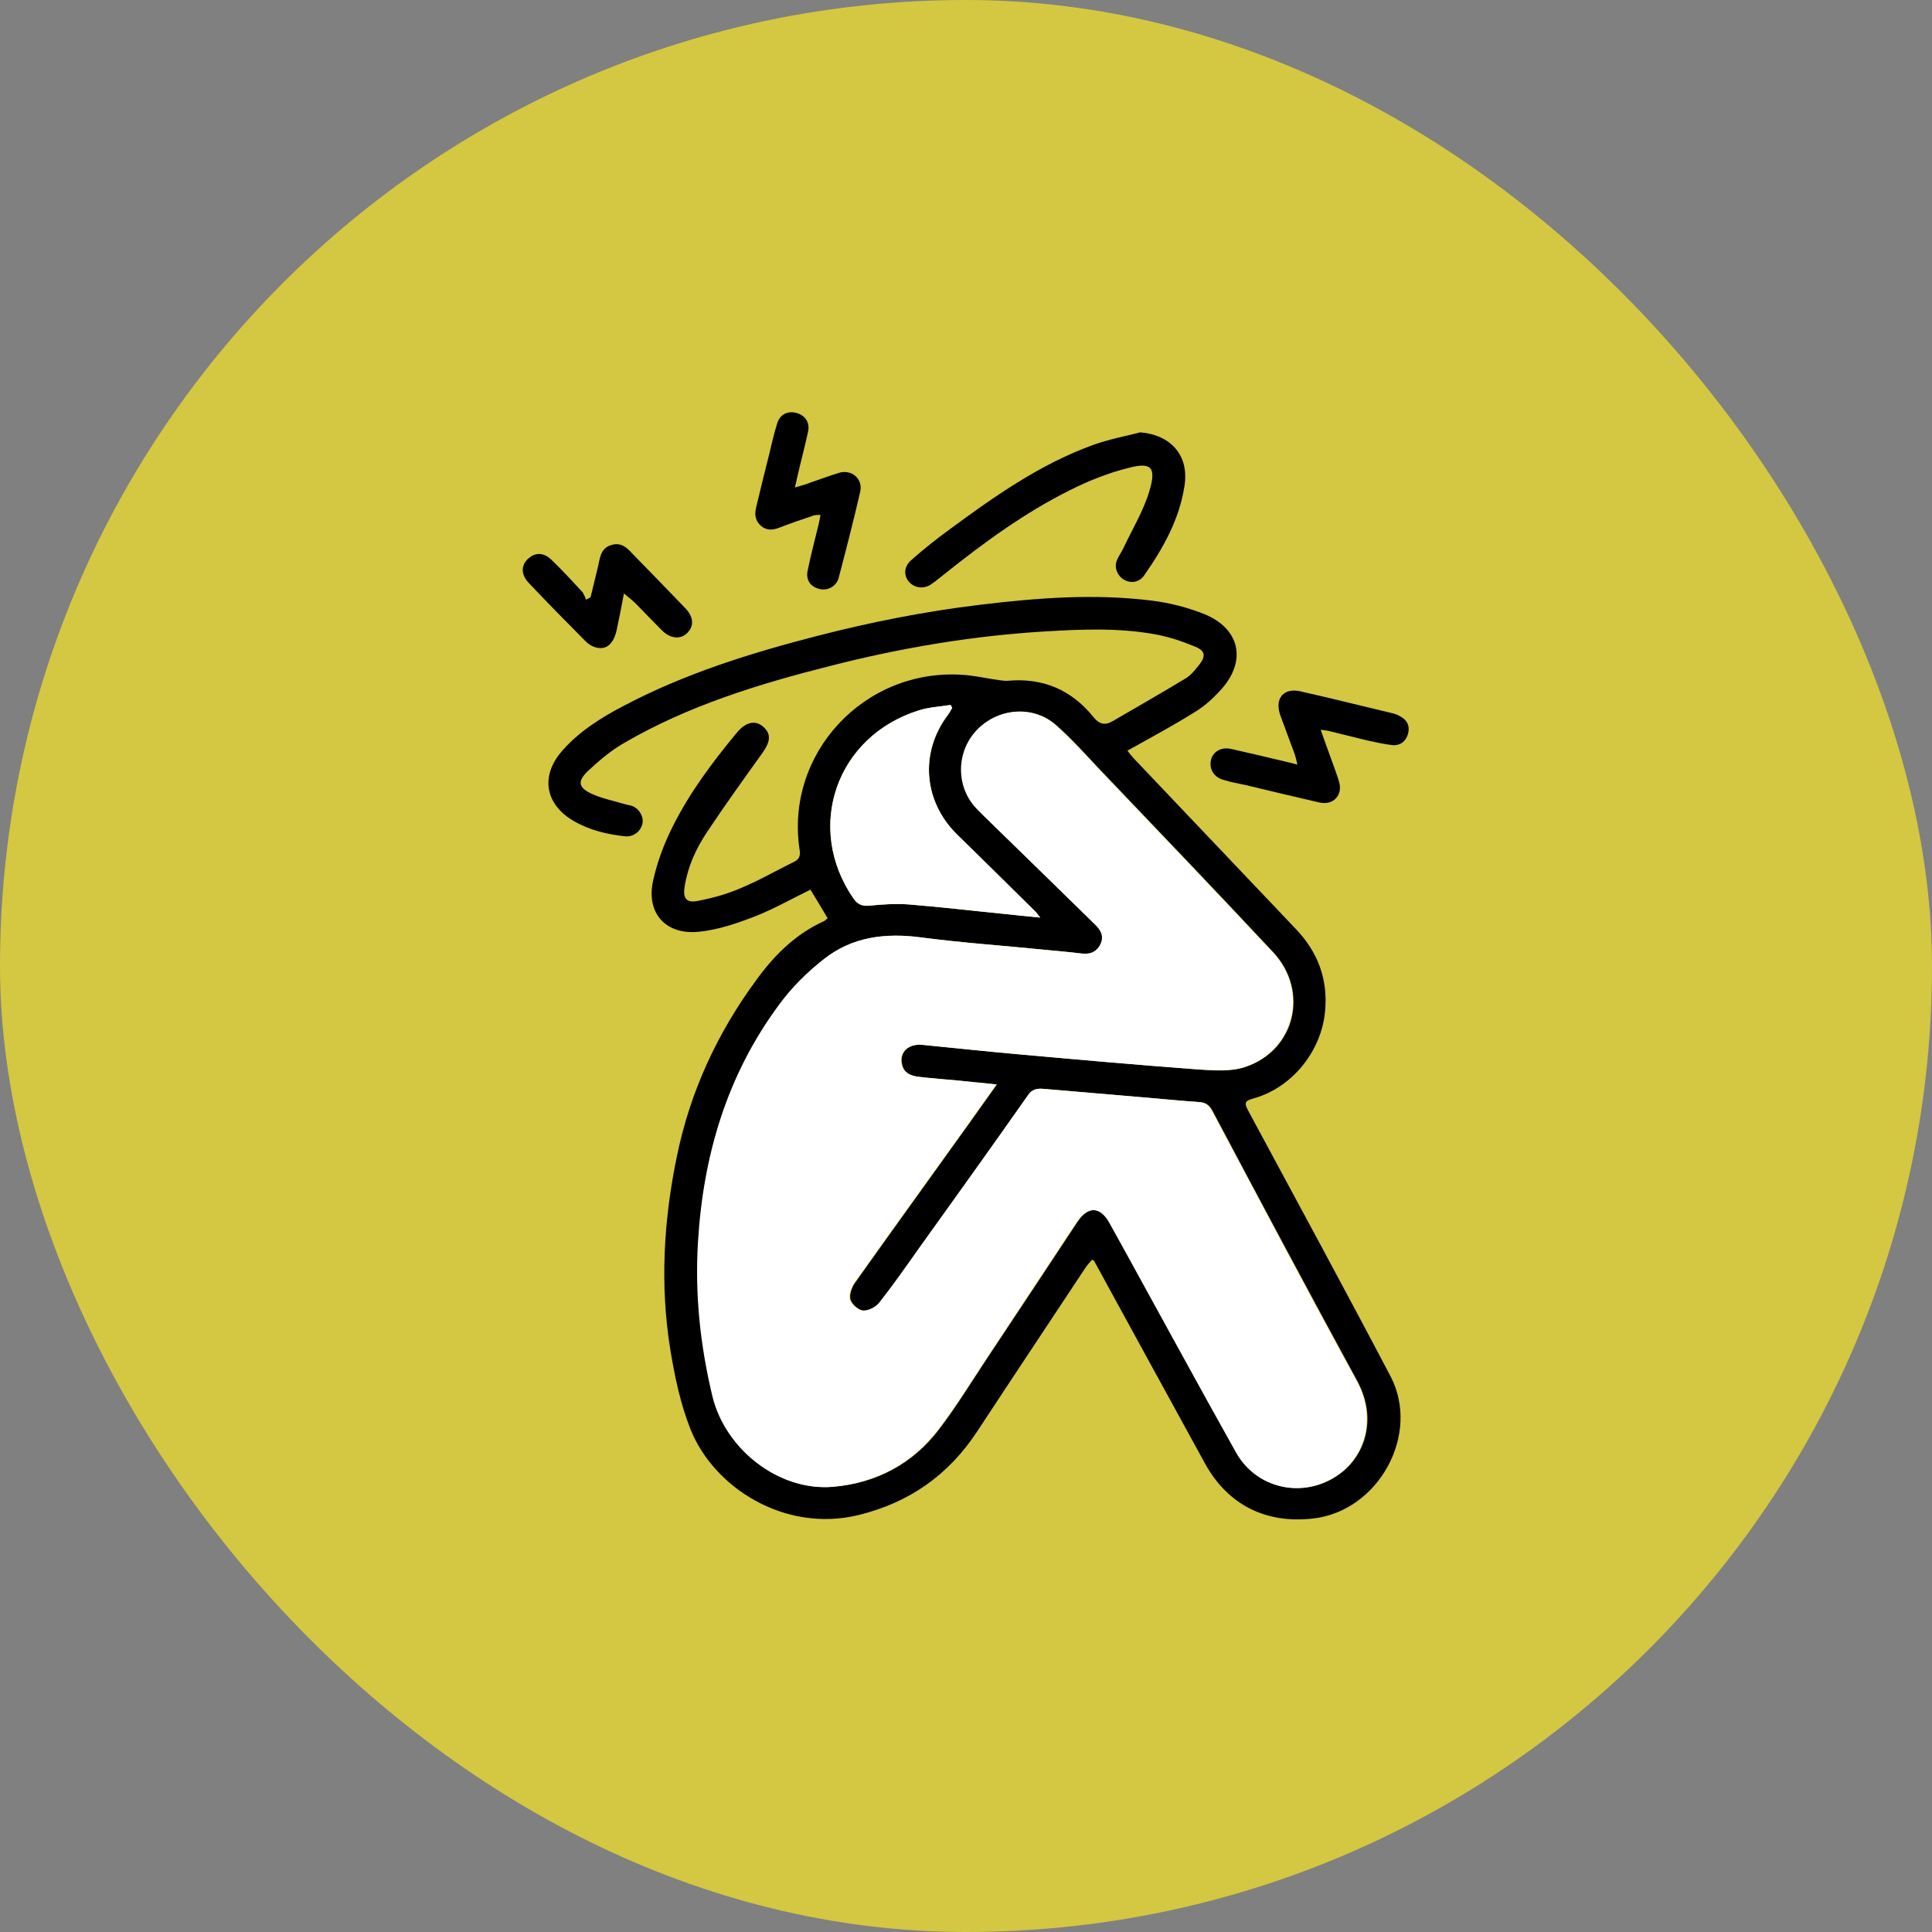 <?xml version="1.0" encoding="UTF-8"?>
<svg xmlns="http://www.w3.org/2000/svg" width="60" height="60" viewBox="0 0 60 60" fill="none">
  <rect x="0" y="0" width="60" height="60" fill="#808080" stroke="none"/>
  <rect width="60" height="60" rx="30" fill="#D4C742"></rect>
  <path d="M35.011 23.308C35.05 23.366 35.129 23.464 35.208 23.551C36.886 25.317 38.564 27.083 40.242 28.849C40.932 29.57 41.248 30.419 41.15 31.424C41.031 32.653 40.123 33.785 38.919 34.116C38.662 34.185 38.633 34.253 38.761 34.487C40.242 37.238 41.732 39.979 43.183 42.74C44.13 44.545 42.808 46.935 40.775 47.159C39.314 47.325 38.139 46.74 37.429 45.462C36.274 43.364 35.129 41.257 33.974 39.15C33.974 39.15 33.954 39.15 33.915 39.121C33.846 39.199 33.767 39.287 33.708 39.374C32.592 41.062 31.467 42.75 30.352 44.447C29.463 45.803 28.25 46.661 26.66 47.052C24.361 47.608 22.17 46.193 21.449 44.398C21.133 43.608 20.956 42.759 20.817 41.911C20.492 39.901 20.61 37.882 21.025 35.892C21.439 33.892 22.278 32.078 23.492 30.429C24.045 29.668 24.706 29.005 25.595 28.605C25.634 28.585 25.664 28.546 25.703 28.517C25.525 28.214 25.348 27.922 25.17 27.629C24.588 27.912 24.025 28.234 23.423 28.468C22.87 28.683 22.288 28.878 21.706 28.936C20.669 29.044 20.057 28.351 20.284 27.346C20.413 26.761 20.63 26.185 20.896 25.659C21.419 24.615 22.12 23.678 22.86 22.781C22.88 22.761 22.9 22.742 22.91 22.722C23.176 22.42 23.463 22.361 23.699 22.566C23.946 22.781 23.936 23.015 23.69 23.366C23.097 24.195 22.505 25.015 21.943 25.863C21.607 26.371 21.36 26.917 21.262 27.532C21.202 27.892 21.311 28.049 21.666 27.98C22.12 27.892 22.584 27.766 23.009 27.58C23.571 27.346 24.094 27.044 24.647 26.771C24.815 26.693 24.864 26.585 24.834 26.4C24.371 23.415 26.828 20.761 29.878 20.956C30.204 20.976 30.52 21.044 30.835 21.093C30.993 21.113 31.151 21.152 31.299 21.142C32.395 21.044 33.273 21.425 33.954 22.264C34.142 22.498 34.32 22.537 34.566 22.39C35.316 21.951 36.076 21.522 36.827 21.064C36.994 20.966 37.123 20.791 37.251 20.635C37.448 20.381 37.429 20.215 37.133 20.088C36.728 19.922 36.303 19.776 35.869 19.698C34.734 19.493 33.589 19.542 32.444 19.61C30.194 19.747 27.993 20.117 25.812 20.674C23.571 21.239 21.37 21.913 19.366 23.083C18.962 23.317 18.597 23.629 18.261 23.942C17.916 24.273 17.965 24.468 18.399 24.663C18.705 24.8 19.051 24.868 19.376 24.966C19.465 24.995 19.564 25.005 19.643 25.034C19.87 25.132 19.998 25.376 19.949 25.59C19.89 25.824 19.672 26 19.406 25.971C18.853 25.912 18.32 25.785 17.827 25.502C16.939 24.995 16.771 24.117 17.442 23.337C17.975 22.722 18.656 22.293 19.366 21.922C21.271 20.918 23.305 20.283 25.387 19.747C27.055 19.318 28.733 18.986 30.441 18.781C32.217 18.567 33.994 18.43 35.78 18.654C36.333 18.723 36.896 18.869 37.409 19.074C38.514 19.532 38.722 20.527 37.922 21.415C37.675 21.688 37.399 21.942 37.083 22.127C36.432 22.537 35.751 22.898 35.04 23.298L35.011 23.308ZM30.944 33.677C30.51 33.629 30.154 33.59 29.799 33.56C29.385 33.521 28.97 33.492 28.555 33.443C28.289 33.414 28.062 33.326 28.013 33.024C27.944 32.663 28.23 32.409 28.654 32.448C29.651 32.546 30.638 32.653 31.635 32.741C33.481 32.907 35.336 33.072 37.182 33.209C37.675 33.248 38.208 33.287 38.662 33.141C40.222 32.633 40.666 30.79 39.551 29.58C37.784 27.688 35.988 25.815 34.201 23.942C33.737 23.454 33.293 22.947 32.79 22.508C32.089 21.903 31.033 21.981 30.381 22.644C29.73 23.298 29.691 24.342 30.283 25.044C30.441 25.229 30.618 25.385 30.786 25.551C31.852 26.595 32.928 27.649 34.004 28.692C34.181 28.868 34.32 29.063 34.191 29.326C34.063 29.59 33.846 29.648 33.569 29.609C33.184 29.561 32.8 29.531 32.415 29.492C31.141 29.366 29.868 29.278 28.615 29.112C27.509 28.965 26.473 29.092 25.604 29.785C25.091 30.195 24.608 30.673 24.223 31.19C22.604 33.385 21.854 35.892 21.696 38.584C21.597 40.194 21.765 41.774 22.14 43.345C22.535 45.003 24.213 46.31 25.881 46.174C27.223 46.057 28.348 45.462 29.158 44.398C29.691 43.706 30.154 42.945 30.638 42.213C31.586 40.789 32.523 39.374 33.461 37.95C33.797 37.443 34.191 37.462 34.477 37.989C34.626 38.262 34.783 38.535 34.931 38.809C36.086 40.906 37.231 43.013 38.406 45.11C39.077 46.31 40.656 46.574 41.722 45.686C42.443 45.081 42.749 43.979 42.147 42.877C40.627 40.087 39.136 37.287 37.646 34.477C37.547 34.302 37.429 34.233 37.231 34.224C36.649 34.185 36.067 34.126 35.494 34.077C34.468 33.989 33.431 33.902 32.405 33.814C32.227 33.794 32.069 33.824 31.951 33.999C30.806 35.619 29.651 37.228 28.506 38.838C28.121 39.384 27.736 39.93 27.322 40.457C27.213 40.594 26.976 40.711 26.818 40.701C26.67 40.691 26.463 40.506 26.414 40.36C26.374 40.213 26.453 39.979 26.552 39.843C27.707 38.214 28.881 36.594 30.046 34.965C30.342 34.555 30.628 34.146 30.964 33.677H30.944ZM29.572 21.981C29.572 21.981 29.543 21.922 29.523 21.893C29.197 21.951 28.852 21.961 28.546 22.059C25.96 22.859 24.983 25.707 26.512 27.912C26.641 28.097 26.779 28.146 26.996 28.127C27.401 28.088 27.805 28.058 28.21 28.088C29.197 28.166 30.174 28.283 31.161 28.38C31.526 28.419 31.882 28.448 32.306 28.497C32.217 28.39 32.188 28.341 32.148 28.302C31.349 27.512 30.539 26.712 29.73 25.922C28.674 24.888 28.555 23.366 29.444 22.195C29.493 22.127 29.533 22.049 29.572 21.981Z" fill="black"></path>
  <path d="M35.385 13.425C36.362 13.494 36.934 14.147 36.786 15.084C36.629 16.128 36.125 17.025 35.523 17.883C35.375 18.088 35.118 18.127 34.901 18C34.704 17.883 34.595 17.63 34.684 17.405C34.743 17.259 34.842 17.132 34.901 16.996C35.178 16.41 35.523 15.845 35.701 15.23C35.918 14.498 35.74 14.352 35.059 14.528C34.428 14.684 33.816 14.928 33.233 15.22C31.822 15.923 30.558 16.849 29.335 17.825C29.187 17.942 29.048 18.059 28.9 18.157C28.673 18.303 28.387 18.254 28.229 18.069C28.061 17.874 28.071 17.601 28.288 17.405C28.673 17.064 29.078 16.742 29.492 16.44C30.884 15.415 32.306 14.411 33.954 13.816C34.418 13.65 34.911 13.552 35.385 13.435V13.425Z" fill="black"></path>
  <path d="M41.011 22.653C41.159 23.073 41.297 23.453 41.436 23.834C41.485 23.98 41.544 24.126 41.584 24.273C41.712 24.682 41.416 25.014 40.992 24.926C40.222 24.751 39.452 24.565 38.682 24.38C38.455 24.331 38.228 24.292 38.011 24.224C37.705 24.146 37.547 23.892 37.606 23.609C37.665 23.346 37.922 23.19 38.228 23.258C38.8 23.385 39.373 23.521 39.945 23.658C40.044 23.677 40.143 23.707 40.291 23.746C40.261 23.609 40.241 23.521 40.212 23.434C40.064 23.024 39.906 22.614 39.758 22.204C39.58 21.687 39.866 21.346 40.399 21.473C41.347 21.687 42.284 21.922 43.222 22.146C43.311 22.165 43.4 22.195 43.479 22.244C43.706 22.361 43.794 22.556 43.725 22.799C43.656 23.024 43.489 23.16 43.252 23.141C42.985 23.112 42.729 23.053 42.462 22.995C42.047 22.897 41.643 22.79 41.228 22.692C41.169 22.683 41.11 22.673 41.001 22.663L41.011 22.653Z" fill="black"></path>
  <path d="M24.672 15.143C24.811 15.104 24.899 15.074 24.978 15.055C25.334 14.928 25.689 14.801 26.054 14.684C26.449 14.567 26.804 14.869 26.715 15.269C26.508 16.167 26.281 17.055 26.044 17.952C25.975 18.206 25.709 18.352 25.462 18.294C25.186 18.235 25.028 18.03 25.077 17.747C25.176 17.259 25.304 16.772 25.423 16.284C25.442 16.196 25.462 16.108 25.482 15.991C25.383 15.991 25.324 15.991 25.265 16.011C24.919 16.128 24.564 16.245 24.218 16.381C24.021 16.459 23.834 16.489 23.646 16.343C23.458 16.186 23.429 15.991 23.478 15.777C23.607 15.23 23.745 14.674 23.883 14.128C23.962 13.806 24.031 13.484 24.13 13.172C24.209 12.879 24.445 12.752 24.722 12.821C24.998 12.889 25.156 13.114 25.097 13.396C24.998 13.865 24.87 14.333 24.761 14.811C24.741 14.908 24.722 14.996 24.682 15.152L24.672 15.143Z" fill="black"></path>
  <path d="M18.341 18.547C18.419 18.235 18.489 17.922 18.568 17.61C18.637 17.337 18.637 17.035 18.982 16.927C19.328 16.82 19.505 17.054 19.703 17.259C20.236 17.805 20.769 18.352 21.292 18.898C21.548 19.171 21.558 19.454 21.331 19.669C21.124 19.864 20.828 19.834 20.571 19.59C20.295 19.317 20.018 19.025 19.742 18.742C19.643 18.644 19.525 18.556 19.377 18.43C19.298 18.849 19.229 19.21 19.15 19.571C19.061 19.971 18.854 20.176 18.558 20.117C18.429 20.098 18.291 20.02 18.202 19.932C17.6 19.327 16.998 18.713 16.416 18.098C16.179 17.844 16.179 17.571 16.386 17.366C16.613 17.152 16.87 17.142 17.127 17.386C17.452 17.698 17.758 18.03 18.064 18.361C18.133 18.43 18.163 18.537 18.202 18.625C18.252 18.596 18.291 18.576 18.341 18.547Z" fill="black"></path>
  <path d="M30.944 33.677C30.609 34.145 30.312 34.555 30.026 34.965C28.862 36.594 27.687 38.213 26.532 39.843C26.434 39.989 26.345 40.213 26.394 40.359C26.434 40.506 26.641 40.691 26.799 40.701C26.967 40.711 27.194 40.594 27.302 40.457C27.717 39.93 28.102 39.384 28.486 38.838C29.641 37.228 30.796 35.618 31.931 33.999C32.05 33.824 32.208 33.804 32.385 33.814C33.412 33.902 34.448 33.989 35.474 34.077C36.057 34.126 36.629 34.184 37.212 34.224C37.409 34.233 37.528 34.301 37.626 34.477C39.117 37.277 40.597 40.086 42.127 42.876C42.729 43.979 42.423 45.081 41.703 45.686C40.646 46.574 39.067 46.32 38.386 45.11C37.212 43.013 36.067 40.906 34.912 38.809C34.764 38.535 34.606 38.262 34.458 37.989C34.172 37.462 33.777 37.443 33.441 37.95C32.494 39.374 31.556 40.798 30.619 42.213C30.135 42.945 29.671 43.696 29.138 44.398C28.319 45.462 27.203 46.057 25.861 46.174C24.193 46.32 22.515 45.013 22.12 43.345C21.745 41.774 21.578 40.194 21.676 38.584C21.834 35.892 22.574 33.385 24.203 31.19C24.588 30.663 25.072 30.185 25.585 29.785C26.463 29.092 27.49 28.965 28.595 29.112C29.858 29.278 31.132 29.365 32.395 29.492C32.78 29.531 33.165 29.561 33.55 29.609C33.826 29.648 34.043 29.58 34.172 29.326C34.3 29.063 34.172 28.868 33.984 28.692C32.918 27.648 31.842 26.595 30.767 25.551C30.599 25.385 30.421 25.219 30.263 25.044C29.671 24.351 29.71 23.298 30.362 22.644C31.013 21.99 32.079 21.903 32.77 22.508C33.273 22.946 33.718 23.454 34.181 23.942C35.968 25.814 37.764 27.688 39.531 29.58C40.656 30.78 40.202 32.633 38.643 33.141C38.189 33.287 37.656 33.238 37.162 33.209C35.307 33.072 33.461 32.907 31.615 32.741C30.619 32.653 29.631 32.546 28.635 32.448C28.21 32.409 27.934 32.663 27.993 33.024C28.042 33.316 28.279 33.414 28.536 33.443C28.95 33.492 29.365 33.521 29.779 33.56C30.135 33.599 30.49 33.638 30.924 33.677H30.944Z" fill="white"></path>
  <path d="M29.571 21.98C29.531 22.049 29.492 22.127 29.442 22.195C28.554 23.366 28.673 24.887 29.729 25.922C30.538 26.712 31.337 27.502 32.147 28.302C32.186 28.341 32.226 28.39 32.305 28.497C31.88 28.458 31.515 28.419 31.16 28.38C30.173 28.282 29.196 28.165 28.209 28.087C27.804 28.058 27.399 28.087 26.995 28.126C26.778 28.146 26.639 28.087 26.511 27.912C24.981 25.707 25.968 22.858 28.544 22.058C28.86 21.961 29.196 21.941 29.521 21.893C29.541 21.922 29.551 21.951 29.571 21.98Z" fill="white"></path>
</svg>
